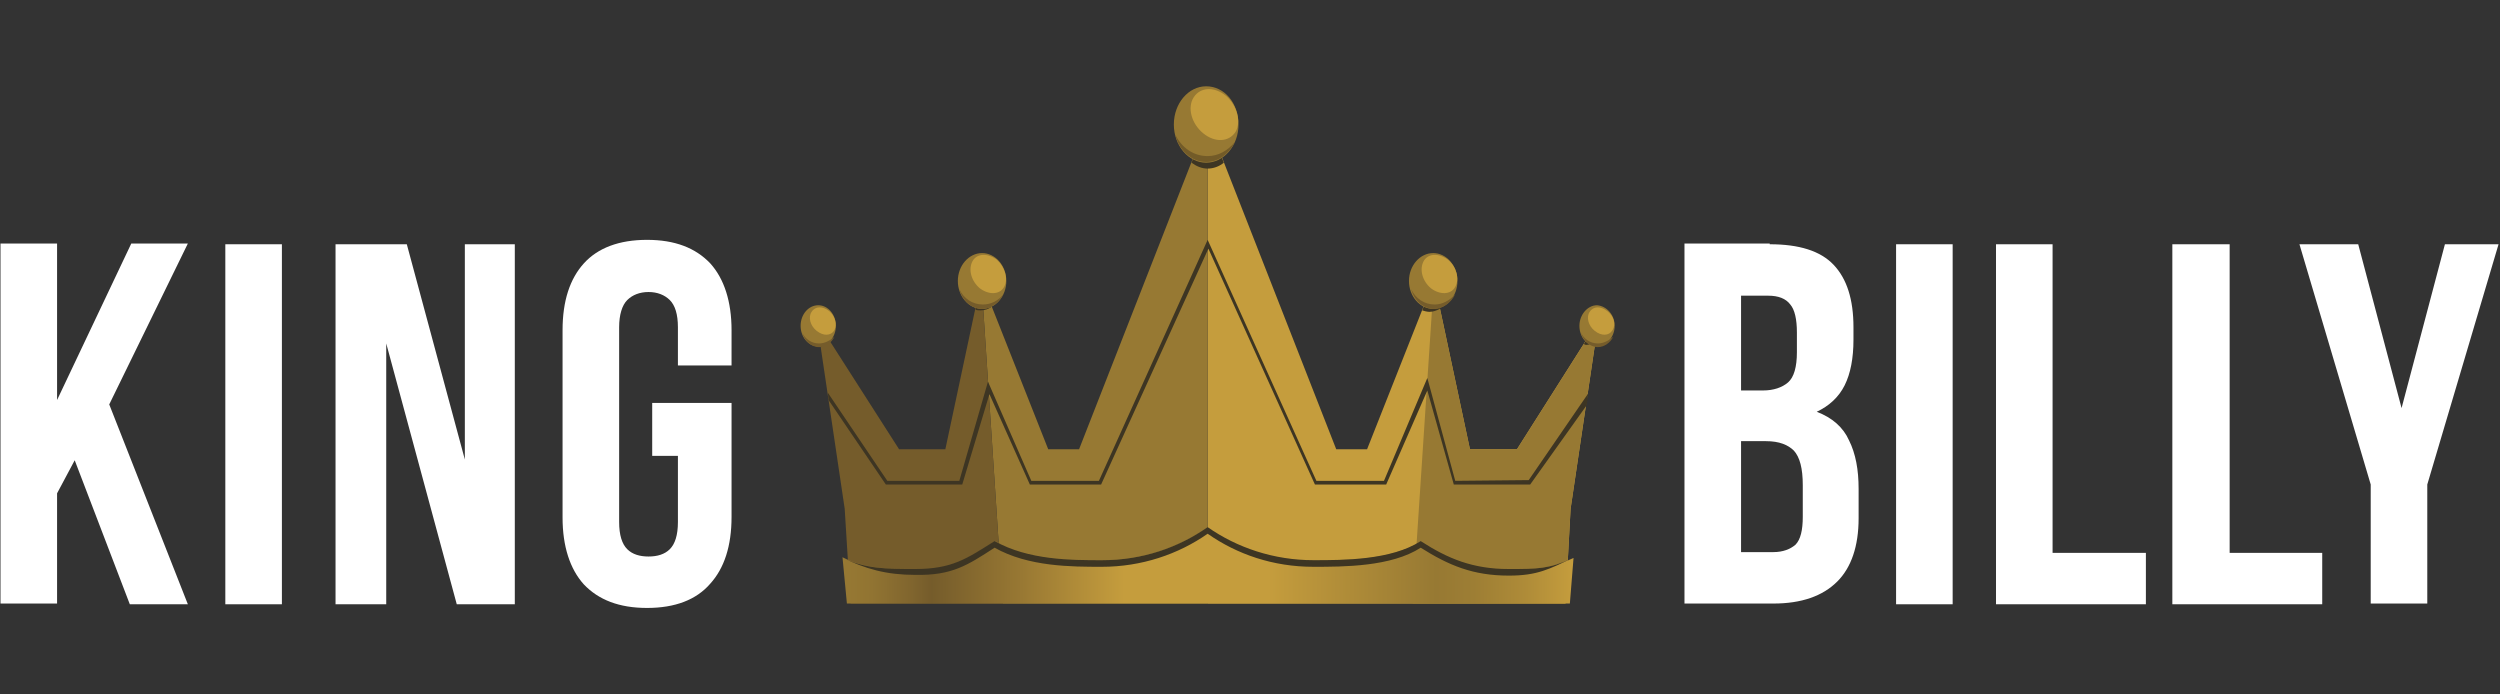 <?xml version="1.0" encoding="UTF-8" standalone="no"?> <svg xmlns:dc="http://purl.org/dc/elements/1.1/" xmlns:cc="http://creativecommons.org/ns#" xmlns:rdf="http://www.w3.org/1999/02/22-rdf-syntax-ns#" xmlns:svg="http://www.w3.org/2000/svg" xmlns="http://www.w3.org/2000/svg" xmlns:sodipodi="http://sodipodi.sourceforge.net/DTD/sodipodi-0.dtd" xmlns:inkscape="http://www.inkscape.org/namespaces/inkscape" version="1.1" id="Слой_1" x="0px" y="0px" viewBox="0 0 180 50" xml:space="preserve" sodipodi:docname="King Billy.svg" width="180" height="50" inkscape:version="1.0 (4035a4fb49, 2020-05-01)"><rect x="0" y="0" width="180" height="50" fill="#333333" stroke="none"/><defs id="defs118"> </defs> <style type="text/css" id="style2"> .st0{fill:#C59D3D;} .st1{fill:#977933;} .st2{fill:#755C2B;} .st3{fill:#3D3523;} .st4{fill:#735B28;} .st5{fill:url(#SVGID_1_);} .st6{fill:#FFFFFF;} </style> <g id="g996"><g id="g89" style="stroke-width:1.89" transform="matrix(0.529,0,0,0.529,0.036,6.213)"> <g id="g14" style="stroke-width:1.89"> <polygon class="st0" points="164.3,70.4 213,70.4 213.7,57.5 217.5,31.9 206.4,49.4 200,49.4 195.1,26.4 186,49.4 181.8,49.4 164.3,4.7 " id="polygon4" style="stroke-width:1.89"></polygon> <g id="g8" style="stroke-width:1.89"> <polyline class="st1" points="133.5,26.4 136.4,70.4 164.3,70.4 164.3,4.7 146.8,49.4 142.6,49.4 142.6,49.4 133.5,26.4 " id="polyline6" style="stroke-width:1.89"></polyline> </g> <polygon class="st1" points="217.5,31.9 213.7,57.5 213,70.4 192.2,70.4 195.1,26.4 200,49.4 206.4,49.4 " id="polygon10" style="stroke-width:1.89"></polygon> <polygon class="st2" points="111.1,31.9 114.9,57.5 115.7,70.4 136.4,70.4 133.5,26.4 128.6,49.4 122.3,49.4 " id="polygon12" style="stroke-width:1.89"></polygon> </g> <path class="st3" d="m 166.5,10.4 -2.2,-5.6 -2.2,5.6 c 0.7,0.5 1.4,0.8 2.2,0.8 0.8,0 1.6,-0.3 2.2,-0.8 z m -31.6,19.6 -1.4,-3.5 -0.8,3.9 c 0.2,0.1 0.5,0.1 0.7,0.1 0.6,0 1.1,-0.2 1.5,-0.5 z m 61,0.3 -0.8,-3.8 -1.6,4 c 0.3,0.1 0.7,0.2 1,0.2 0.5,0 1,-0.2 1.4,-0.4 z m 19.6,4.8 c 0.1,0 0.2,0.1 0.3,0.1 0.5,0 0.9,-0.2 1.3,-0.6 l 0.4,-2.8 z m -17.5,18.6 -3.8,-14 -5.9,14 h -9.2 L 164.3,20.9 149.5,53.7 h -9.2 l -5.9,-13.5 -3.9,13.5 h -9.8 l -8.1,-12 0.1,1 v 0 l 7.8,11.5 h 10.4 l 3.7,-12.3 5.5,12.3 h 9.7 l 14.6,-32.1 14.5,32.1 h 0.1 9.6 l 5.6,-12.8 3.6,12.8 h 10.4 l 7.7,-10.8 0.2,-1.6 -8.1,11.8 z m -86.9,-21.8 0.5,3.6 c 0.4,-0.2 0.8,-0.6 1,-1.1 z" id="path16" style="stroke-width:1.89"></path> <g id="g58" style="stroke-width:1.89"> <g id="g24" style="stroke-width:1.89"> <path class="st1" d="m 168.5,5.2 c 0,2.9 -2,5.2 -4.4,5.2 -2.4,0 -4.4,-2.3 -4.4,-5.2 0,-2.9 2,-5.2 4.4,-5.2 2.5,0 4.4,2.3 4.4,5.2 z" id="path18" style="stroke-width:1.89"></path> <path class="st4" d="m 164.3,9.5 c -1.9,0 -3.5,-1.1 -4.4,-2.9 0.5,2.1 2.2,3.7 4.2,3.7 1.7,0 3.1,-1.1 3.9,-2.7 -1,1.2 -2.3,1.9 -3.7,1.9 z" id="path20" style="stroke-width:1.89"></path> <path class="st0" d="m 168.1,6.2 c -0.9,1.4 -2.8,1.5 -4.4,0.2 -1.6,-1.3 -2.2,-3.5 -1.3,-4.9 0.9,-1.4 2.8,-1.5 4.4,-0.2 1.5,1.3 2.1,3.5 1.3,4.9 z" id="path22" style="stroke-width:1.89"></path> </g> <g id="g32" style="stroke-width:1.89"> <path class="st1" d="m 198.3,26.5 c 0,2.1 -1.5,3.8 -3.3,3.8 -1.8,0 -3.3,-1.7 -3.3,-3.8 0,-2.1 1.5,-3.8 3.3,-3.8 1.8,0 3.3,1.7 3.3,3.8 z" id="path26" style="stroke-width:1.89"></path> <path class="st2" d="m 195.2,29.7 c -1.4,0 -2.6,-0.8 -3.2,-2.1 0.4,1.6 1.7,2.7 3.1,2.7 1.2,0 2.3,-0.8 2.9,-2 -0.8,0.9 -1.8,1.4 -2.8,1.4 z" id="path28" style="stroke-width:1.89"></path> <path class="st0" d="m 198,27.3 c -0.6,1.1 -2.1,1.1 -3.3,0.2 -1.2,-1 -1.6,-2.6 -1,-3.7 0.6,-1.1 2.1,-1.1 3.3,-0.2 1.2,1 1.6,2.6 1,3.7 z" id="path30" style="stroke-width:1.89"></path> </g> <g id="g40" style="stroke-width:1.89"> <path class="st1" d="m 219.7,32.6 c 0,1.5 -1.1,2.8 -2.4,2.8 -1.3,0 -2.4,-1.2 -2.4,-2.8 0,-1.5 1.1,-2.8 2.4,-2.8 1.3,0.1 2.4,1.3 2.4,2.8 z" id="path34" style="stroke-width:1.89"></path> <path class="st2" d="m 217.4,35 c -1,0 -1.9,-0.6 -2.3,-1.5 0.3,1.1 1.2,2 2.3,2 0.9,0 1.7,-0.6 2.1,-1.4 -0.6,0.5 -1.3,0.9 -2.1,0.9 z" id="path36" style="stroke-width:1.89"></path> <path class="st0" d="m 219.4,33.2 c -0.5,0.8 -1.5,0.8 -2.4,0.1 -0.9,-0.7 -1.2,-1.9 -0.7,-2.6 0.5,-0.8 1.5,-0.8 2.4,-0.1 0.9,0.7 1.2,1.8 0.7,2.6 z" id="path38" style="stroke-width:1.89"></path> </g> <g id="g48" style="stroke-width:1.89"> <path class="st1" d="m 136.9,26.5 c 0,2.1 -1.5,3.8 -3.3,3.8 -1.8,0 -3.3,-1.7 -3.3,-3.8 0,-2.1 1.5,-3.8 3.3,-3.8 1.8,0 3.3,1.7 3.3,3.8 z" id="path42" style="stroke-width:1.89"></path> <path class="st2" d="m 133.7,29.7 c -1.4,0 -2.6,-0.8 -3.2,-2.1 0.4,1.6 1.7,2.7 3.1,2.7 1.2,0 2.3,-0.8 2.9,-2 -0.7,0.9 -1.7,1.4 -2.8,1.4 z" id="path44" style="stroke-width:1.89"></path> <path class="st0" d="m 136.6,27.3 c -0.6,1.1 -2.1,1.1 -3.3,0.2 -1.2,-1 -1.6,-2.6 -1,-3.7 0.6,-1.1 2.1,-1.1 3.3,-0.2 1.1,1 1.6,2.6 1,3.7 z" id="path46" style="stroke-width:1.89"></path> </g> <g id="g56" style="stroke-width:1.89"> <ellipse class="st1" cx="111.3" cy="32.6" rx="2.4" ry="2.8" id="ellipse50" style="stroke-width:1.89"></ellipse> <path class="st2" d="m 111.4,35 c -1,0 -1.9,-0.6 -2.3,-1.5 0.3,1.1 1.2,2 2.3,2 0.9,0 1.7,-0.6 2.1,-1.4 -0.6,0.5 -1.3,0.9 -2.1,0.9 z" id="path52" style="stroke-width:1.89"></path> <path class="st0" d="m 113.5,33.2 c -0.5,0.8 -1.5,0.8 -2.4,0.1 -0.9,-0.7 -1.2,-1.9 -0.7,-2.6 0.5,-0.8 1.5,-0.8 2.4,-0.1 0.8,0.7 1.1,1.8 0.7,2.6 z" id="path54" style="stroke-width:1.89"></path> </g> </g> <g id="g87" style="stroke-width:1.89"> <linearGradient id="SVGID_1_" gradientUnits="userSpaceOnUse" x1="114.57" y1="65.243" x2="214.073" y2="65.243"> <stop offset="0" style="stop-color:#977933" id="stop60"></stop> <stop offset="4.059881e-02" style="stop-color:#917432" id="stop62"></stop> <stop offset="9.490991e-02" style="stop-color:#80652E" id="stop64"></stop> <stop offset="0.122" style="stop-color:#755C2B" id="stop66"></stop> <stop offset="0.245" style="stop-color:#987833" id="stop68"></stop> <stop offset="0.386" style="stop-color:#C59D3D" id="stop70"></stop> <stop offset="0.582" style="stop-color:#C59D3D" id="stop72"></stop> <stop offset="0.812" style="stop-color:#977933" id="stop74"></stop> <stop offset="0.864" style="stop-color:#9D7E34" id="stop76"></stop> <stop offset="0.933" style="stop-color:#AE8B38" id="stop78"></stop> <stop offset="1" style="stop-color:#C59D3D" id="stop80"></stop> </linearGradient> <path class="st5" d="m 205.4,65.7 c -4.9,0 -8.3,-1.4 -12,-3.8 -4,2.6 -10.5,2.6 -14.6,2.6 -5.4,0 -10.4,-1.7 -14.4,-4.5 -4,2.8 -8.9,4.5 -14.4,4.5 -4.1,0 -10,0 -14.6,-2.6 -3.8,2.4 -5.8,3.8 -10.8,3.8 -3.9,0 -6.8,0 -10,-1.6 l 0.6,6.3 h 98.4 l 0.5,-6.2 c -3.3,1.5 -4.8,1.5 -8.7,1.5 z" id="path83" style="fill:url(#SVGID_1_);stroke-width:1.89"></path> <path class="st3" d="m 135.3,62.8 c 4.6,2.6 10.5,2.6 14.6,2.6 5.4,0 10.4,-1.7 14.4,-4.5 4,2.8 8.9,4.5 14.4,4.5 4.1,0 10.6,0 14.6,-2.6 3.8,2.4 7.1,3.8 12,3.8 3.9,0 5.5,-0.9 8.7,-2.4 -3.2,1.5 -4.8,1.5 -8.7,1.5 -4.9,0 -8.3,-1.4 -12,-3.8 -4,2.6 -10.5,2.6 -14.6,2.6 -5.4,0 -10.4,-1.7 -14.4,-4.5 -4,2.8 -8.9,4.5 -14.4,4.5 -4.1,0 -10,0 -14.6,-2.6 -3.8,2.4 -5.8,3.8 -10.8,3.8 -3.9,0 -6.8,0 -10,-1.6 3.2,1.6 6.1,2.4 10,2.4 5,0.1 7.1,-1.3 10.8,-3.7 z" id="path85" style="stroke-width:1.89"></path> </g> </g><g style="fill:#ffffff;stroke-width:1.89" id="g99" transform="matrix(0.529,0,0,0.529,0.036,6.213)"> <path style="fill:#ffffff;stroke-width:1.89" class="st6" d="m 10.1,50.9 -2.4,4.5 v 15 H 0 v -49 H 7.7 V 42.7 L 17.8,21.4 h 7.7 L 14.8,43.3 25.5,70.5 h -7.9 z" id="path91"></path> <path style="fill:#ffffff;stroke-width:1.89" class="st6" d="m 30.6,21.5 h 7.7 v 49 h -7.7 z" id="path93"></path> <path style="fill:#ffffff;stroke-width:1.89" class="st6" d="m 52.5,35 v 35.5 h -6.9 v -49 h 9.7 l 7.9,29.3 V 21.5 H 70 v 49 h -7.9 z" id="path95"></path> <path style="fill:#ffffff;stroke-width:1.89" class="st6" d="m 88.7,43.1 h 10.8 v 15.5 c 0,4 -1,7 -2.9,9.1 C 94.7,69.9 91.8,71 88,71 84.2,71 81.4,69.9 79.4,67.8 77.5,65.7 76.5,62.6 76.5,58.7 V 33.2 c 0,-4 1,-7 2.9,-9.1 1.9,-2.1 4.8,-3.2 8.6,-3.2 3.8,0 6.6,1.1 8.6,3.2 1.9,2.1 2.9,5.2 2.9,9.1 V 38 h -7.3 v -5.2 c 0,-1.8 -0.4,-3 -1.1,-3.7 C 90.4,28.4 89.4,28 88.2,28 87,28 86,28.4 85.3,29.1 c -0.7,0.7 -1.1,2 -1.1,3.7 v 26.5 c 0,1.8 0.4,3 1.1,3.7 0.7,0.7 1.7,1 2.9,1 1.2,0 2.2,-0.3 2.9,-1 0.7,-0.7 1.1,-1.9 1.1,-3.7 v -9 h -3.5 z" id="path97"></path> </g><g style="fill:#ffffff;stroke-width:1.89" id="g111" transform="matrix(0.529,0,0,0.529,0.036,6.213)"> <path style="fill:#ffffff;stroke-width:1.89" class="st6" d="m 240.8,21.5 c 4,0 6.9,0.9 8.7,2.8 1.8,1.9 2.7,4.7 2.7,8.5 v 1.7 c 0,2.5 -0.4,4.6 -1.2,6.2 -0.8,1.6 -2.1,2.8 -3.8,3.6 2.1,0.8 3.6,2.1 4.4,3.9 0.9,1.8 1.3,4 1.3,6.6 v 4 c 0,3.8 -1,6.7 -2.9,8.6 -2,2 -4.9,3 -8.7,3 h -12.1 v -49 h 11.6 z m -3.9,7 v 12.9 h 3 c 1.4,0 2.6,-0.4 3.4,-1.1 0.8,-0.7 1.2,-2.1 1.2,-4.1 v -2.7 c 0,-1.8 -0.3,-3.1 -0.9,-3.8 -0.6,-0.8 -1.6,-1.2 -3,-1.2 z m 0,19.9 v 15 h 4.4 c 1.3,0 2.3,-0.4 3,-1 0.7,-0.7 1,-2 1,-3.8 v -4.3 c 0,-2.3 -0.4,-3.8 -1.2,-4.7 -0.8,-0.8 -2,-1.3 -3.8,-1.3 h -3.4 z" id="path101"></path> <path style="fill:#ffffff;stroke-width:1.89" class="st6" d="m 258,21.5 h 7.7 v 49 H 258 Z" id="path103"></path> <path style="fill:#ffffff;stroke-width:1.89" class="st6" d="m 271.6,21.5 h 7.7 v 42 H 292 v 7 h -20.4 z" id="path105"></path> <path style="fill:#ffffff;stroke-width:1.89" class="st6" d="m 295.7,21.5 h 7.7 v 42 H 316 v 7 h -20.4 v -49 z" id="path107"></path> <path style="fill:#ffffff;stroke-width:1.89" class="st6" d="m 322.6,54.2 -9.7,-32.7 h 8 l 5.9,22.3 5.9,-22.3 h 7.3 l -9.7,32.7 v 16.2 h -7.7 z" id="path109"></path> </g></g> </svg> 